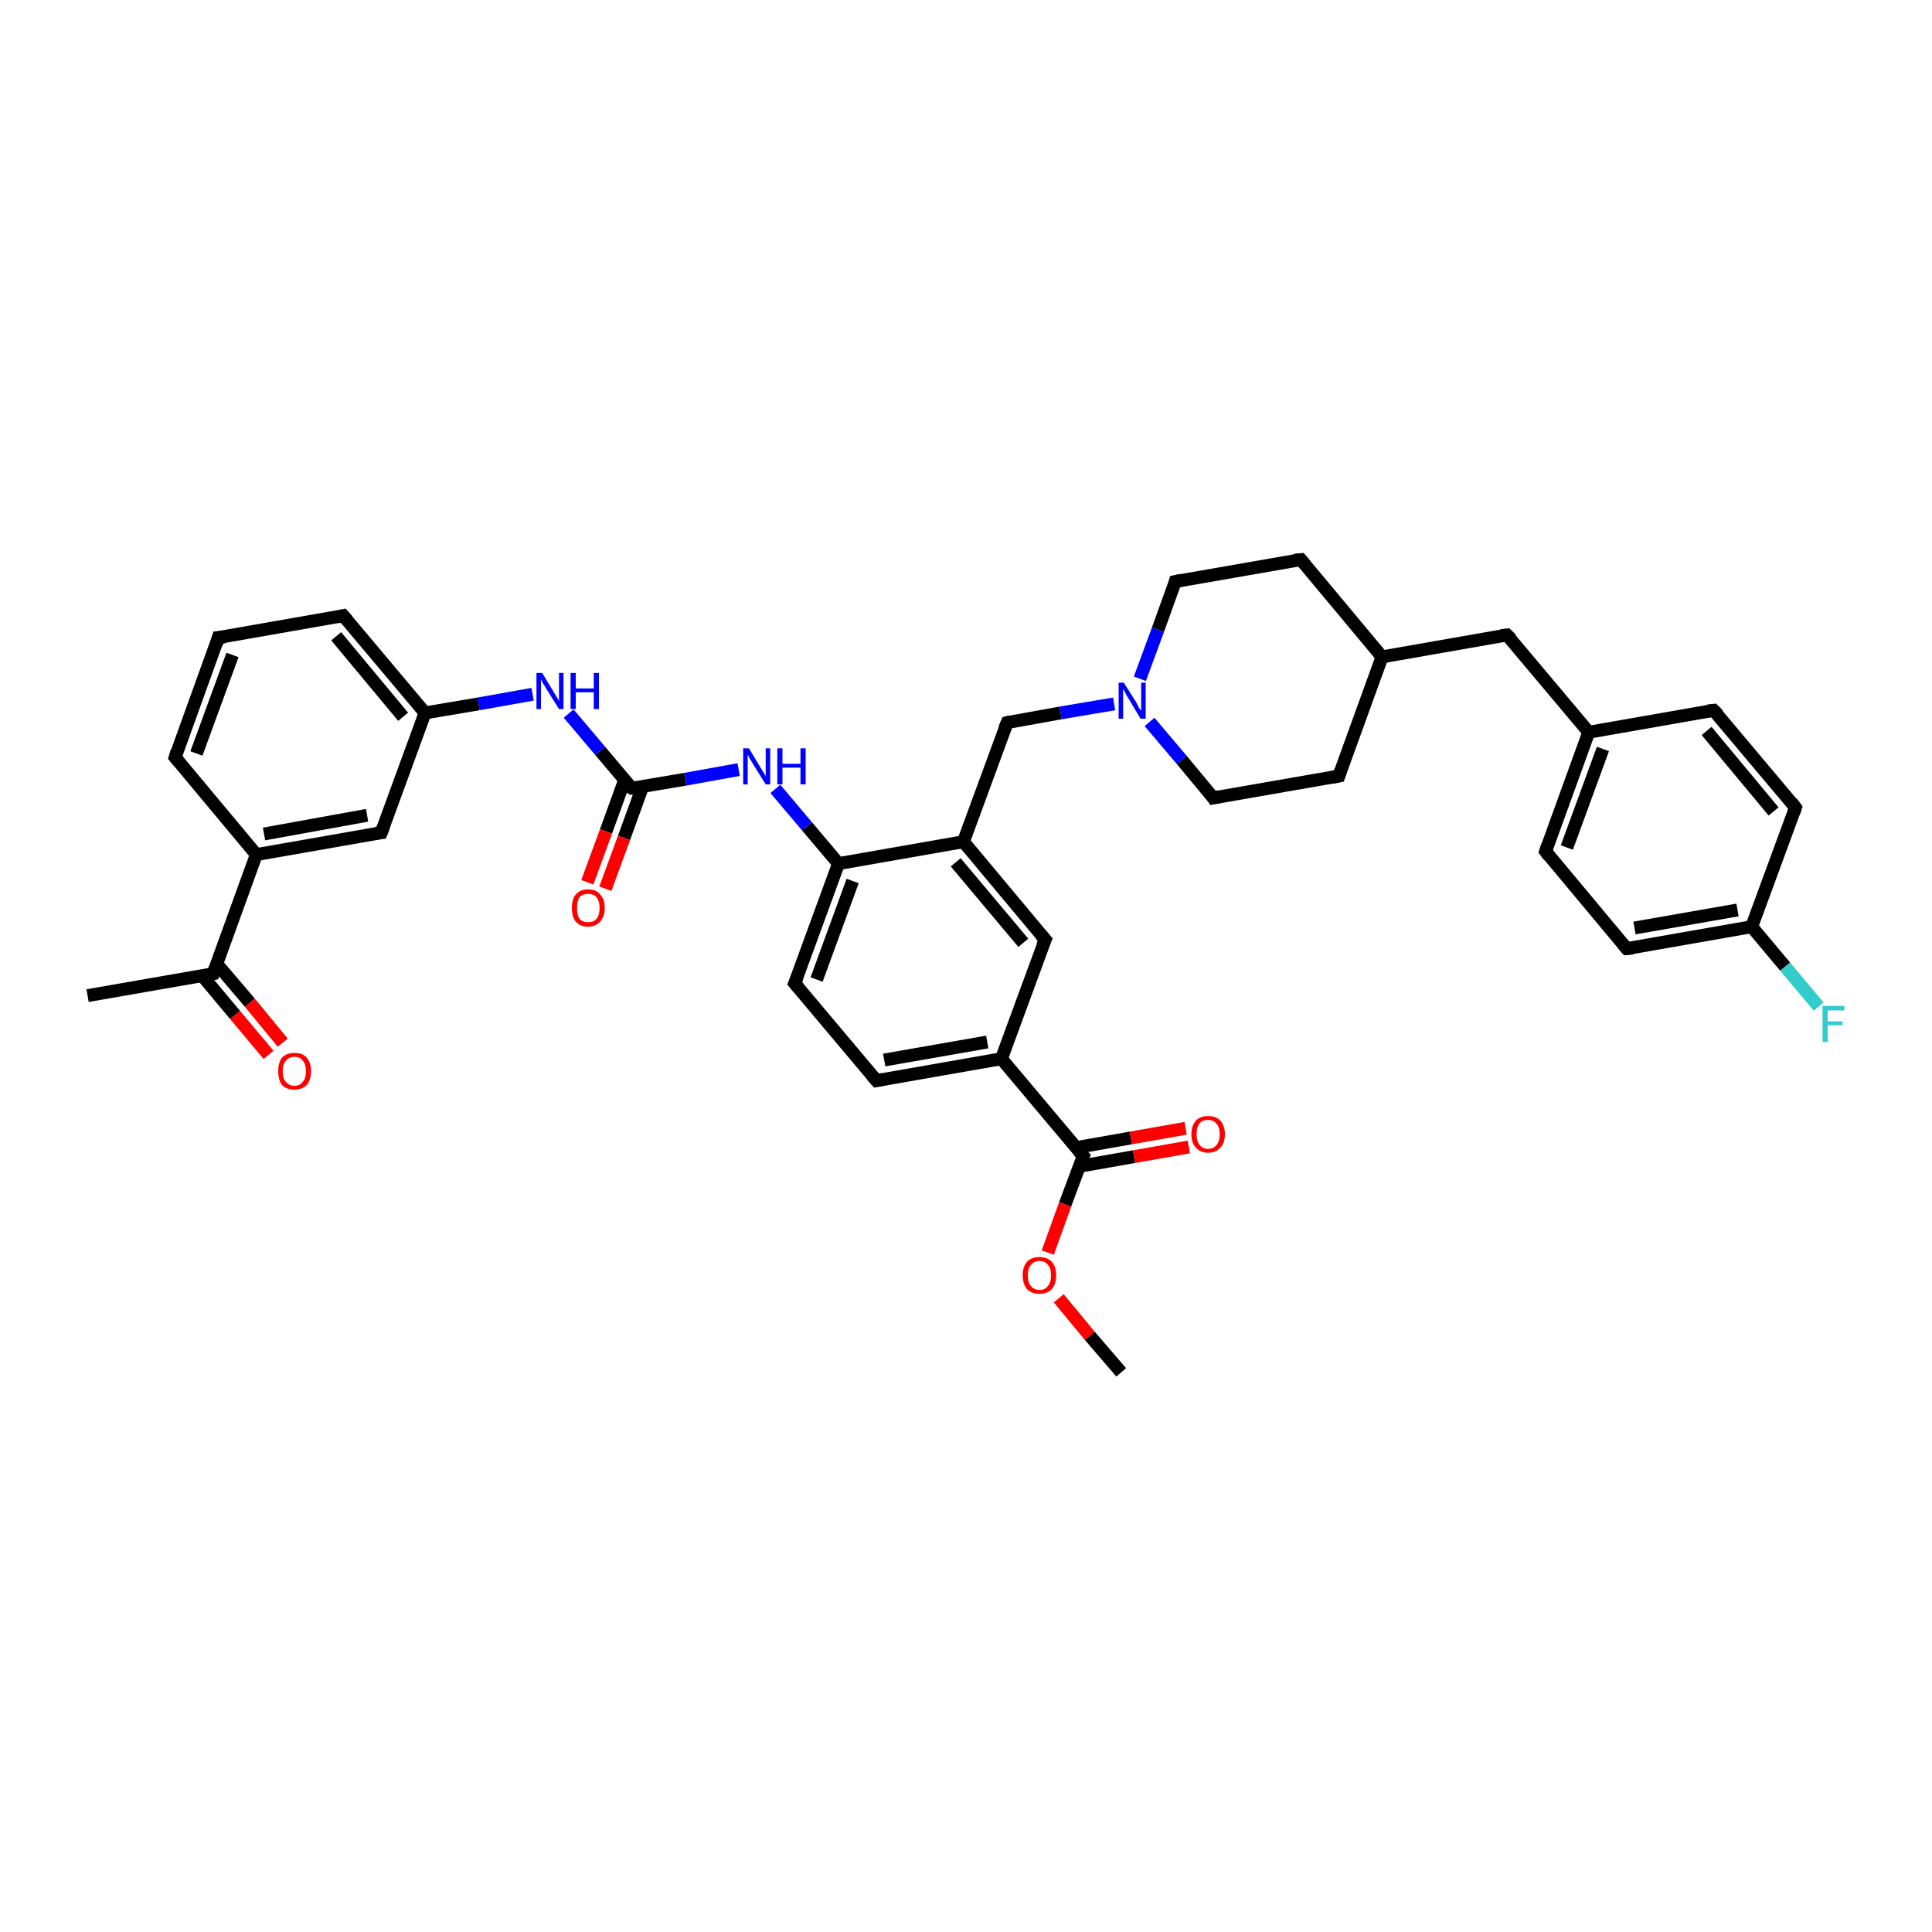 <?xml version='1.0' encoding='iso-8859-1'?>
<svg version='1.1' baseProfile='full'
              xmlns='http://www.w3.org/2000/svg'
                      xmlns:rdkit='http://www.rdkit.org/xml'
                      xmlns:xlink='http://www.w3.org/1999/xlink'
                  xml:space='preserve'
width='300px' height='300px' viewBox='0 0 300 300'>
<!-- END OF HEADER -->
<rect style='opacity:1.0;fill:#FFFFFF;stroke:none' width='300.0' height='300.0' x='0.0' y='0.0'> </rect>
<path class='bond-0 atom-0 atom-1' d='M 174.1,213.1 L 169.2,207.4' style='fill:none;fill-rule:evenodd;stroke:#000000;stroke-width:2.0px;stroke-linecap:butt;stroke-linejoin:miter;stroke-opacity:1' />
<path class='bond-0 atom-0 atom-1' d='M 169.2,207.4 L 164.4,201.6' style='fill:none;fill-rule:evenodd;stroke:#FF0000;stroke-width:2.0px;stroke-linecap:butt;stroke-linejoin:miter;stroke-opacity:1' />
<path class='bond-1 atom-1 atom-2' d='M 162.7,194.5 L 165.4,187.0' style='fill:none;fill-rule:evenodd;stroke:#FF0000;stroke-width:2.0px;stroke-linecap:butt;stroke-linejoin:miter;stroke-opacity:1' />
<path class='bond-1 atom-1 atom-2' d='M 165.4,187.0 L 168.2,179.5' style='fill:none;fill-rule:evenodd;stroke:#000000;stroke-width:2.0px;stroke-linecap:butt;stroke-linejoin:miter;stroke-opacity:1' />
<path class='bond-2 atom-2 atom-3' d='M 167.6,181.1 L 176.1,179.6' style='fill:none;fill-rule:evenodd;stroke:#000000;stroke-width:2.0px;stroke-linecap:butt;stroke-linejoin:miter;stroke-opacity:1' />
<path class='bond-2 atom-2 atom-3' d='M 176.1,179.6 L 184.6,178.1' style='fill:none;fill-rule:evenodd;stroke:#FF0000;stroke-width:2.0px;stroke-linecap:butt;stroke-linejoin:miter;stroke-opacity:1' />
<path class='bond-2 atom-2 atom-3' d='M 167.1,178.2 L 175.6,176.7' style='fill:none;fill-rule:evenodd;stroke:#000000;stroke-width:2.0px;stroke-linecap:butt;stroke-linejoin:miter;stroke-opacity:1' />
<path class='bond-2 atom-2 atom-3' d='M 175.6,176.7 L 184.1,175.2' style='fill:none;fill-rule:evenodd;stroke:#FF0000;stroke-width:2.0px;stroke-linecap:butt;stroke-linejoin:miter;stroke-opacity:1' />
<path class='bond-3 atom-2 atom-4' d='M 168.2,179.5 L 155.5,164.4' style='fill:none;fill-rule:evenodd;stroke:#000000;stroke-width:2.0px;stroke-linecap:butt;stroke-linejoin:miter;stroke-opacity:1' />
<path class='bond-4 atom-4 atom-5' d='M 155.5,164.4 L 136.1,167.8' style='fill:none;fill-rule:evenodd;stroke:#000000;stroke-width:2.0px;stroke-linecap:butt;stroke-linejoin:miter;stroke-opacity:1' />
<path class='bond-4 atom-4 atom-5' d='M 153.3,161.8 L 137.3,164.6' style='fill:none;fill-rule:evenodd;stroke:#000000;stroke-width:2.0px;stroke-linecap:butt;stroke-linejoin:miter;stroke-opacity:1' />
<path class='bond-5 atom-5 atom-6' d='M 136.1,167.8 L 123.4,152.7' style='fill:none;fill-rule:evenodd;stroke:#000000;stroke-width:2.0px;stroke-linecap:butt;stroke-linejoin:miter;stroke-opacity:1' />
<path class='bond-6 atom-6 atom-7' d='M 123.4,152.7 L 130.2,134.1' style='fill:none;fill-rule:evenodd;stroke:#000000;stroke-width:2.0px;stroke-linecap:butt;stroke-linejoin:miter;stroke-opacity:1' />
<path class='bond-6 atom-6 atom-7' d='M 126.8,152.1 L 132.4,136.8' style='fill:none;fill-rule:evenodd;stroke:#000000;stroke-width:2.0px;stroke-linecap:butt;stroke-linejoin:miter;stroke-opacity:1' />
<path class='bond-7 atom-7 atom-8' d='M 130.2,134.1 L 125.3,128.3' style='fill:none;fill-rule:evenodd;stroke:#000000;stroke-width:2.0px;stroke-linecap:butt;stroke-linejoin:miter;stroke-opacity:1' />
<path class='bond-7 atom-7 atom-8' d='M 125.3,128.3 L 120.4,122.5' style='fill:none;fill-rule:evenodd;stroke:#0000FF;stroke-width:2.0px;stroke-linecap:butt;stroke-linejoin:miter;stroke-opacity:1' />
<path class='bond-8 atom-8 atom-9' d='M 114.7,119.5 L 106.4,121.0' style='fill:none;fill-rule:evenodd;stroke:#0000FF;stroke-width:2.0px;stroke-linecap:butt;stroke-linejoin:miter;stroke-opacity:1' />
<path class='bond-8 atom-8 atom-9' d='M 106.4,121.0 L 98.1,122.4' style='fill:none;fill-rule:evenodd;stroke:#000000;stroke-width:2.0px;stroke-linecap:butt;stroke-linejoin:miter;stroke-opacity:1' />
<path class='bond-9 atom-9 atom-10' d='M 97.0,121.1 L 94.1,129.1' style='fill:none;fill-rule:evenodd;stroke:#000000;stroke-width:2.0px;stroke-linecap:butt;stroke-linejoin:miter;stroke-opacity:1' />
<path class='bond-9 atom-9 atom-10' d='M 94.1,129.1 L 91.2,137.0' style='fill:none;fill-rule:evenodd;stroke:#FF0000;stroke-width:2.0px;stroke-linecap:butt;stroke-linejoin:miter;stroke-opacity:1' />
<path class='bond-9 atom-9 atom-10' d='M 99.8,122.1 L 96.9,130.1' style='fill:none;fill-rule:evenodd;stroke:#000000;stroke-width:2.0px;stroke-linecap:butt;stroke-linejoin:miter;stroke-opacity:1' />
<path class='bond-9 atom-9 atom-10' d='M 96.9,130.1 L 94.0,138.0' style='fill:none;fill-rule:evenodd;stroke:#FF0000;stroke-width:2.0px;stroke-linecap:butt;stroke-linejoin:miter;stroke-opacity:1' />
<path class='bond-10 atom-9 atom-11' d='M 98.1,122.4 L 93.2,116.6' style='fill:none;fill-rule:evenodd;stroke:#000000;stroke-width:2.0px;stroke-linecap:butt;stroke-linejoin:miter;stroke-opacity:1' />
<path class='bond-10 atom-9 atom-11' d='M 93.2,116.6 L 88.3,110.8' style='fill:none;fill-rule:evenodd;stroke:#0000FF;stroke-width:2.0px;stroke-linecap:butt;stroke-linejoin:miter;stroke-opacity:1' />
<path class='bond-11 atom-11 atom-12' d='M 82.7,107.8 L 74.3,109.3' style='fill:none;fill-rule:evenodd;stroke:#0000FF;stroke-width:2.0px;stroke-linecap:butt;stroke-linejoin:miter;stroke-opacity:1' />
<path class='bond-11 atom-11 atom-12' d='M 74.3,109.3 L 66.0,110.7' style='fill:none;fill-rule:evenodd;stroke:#000000;stroke-width:2.0px;stroke-linecap:butt;stroke-linejoin:miter;stroke-opacity:1' />
<path class='bond-12 atom-12 atom-13' d='M 66.0,110.7 L 53.3,95.6' style='fill:none;fill-rule:evenodd;stroke:#000000;stroke-width:2.0px;stroke-linecap:butt;stroke-linejoin:miter;stroke-opacity:1' />
<path class='bond-12 atom-12 atom-13' d='M 62.6,111.3 L 52.2,98.8' style='fill:none;fill-rule:evenodd;stroke:#000000;stroke-width:2.0px;stroke-linecap:butt;stroke-linejoin:miter;stroke-opacity:1' />
<path class='bond-13 atom-13 atom-14' d='M 53.3,95.6 L 33.9,99.0' style='fill:none;fill-rule:evenodd;stroke:#000000;stroke-width:2.0px;stroke-linecap:butt;stroke-linejoin:miter;stroke-opacity:1' />
<path class='bond-14 atom-14 atom-15' d='M 33.9,99.0 L 27.2,117.6' style='fill:none;fill-rule:evenodd;stroke:#000000;stroke-width:2.0px;stroke-linecap:butt;stroke-linejoin:miter;stroke-opacity:1' />
<path class='bond-14 atom-14 atom-15' d='M 36.1,101.7 L 30.5,117.0' style='fill:none;fill-rule:evenodd;stroke:#000000;stroke-width:2.0px;stroke-linecap:butt;stroke-linejoin:miter;stroke-opacity:1' />
<path class='bond-15 atom-15 atom-16' d='M 27.2,117.6 L 39.8,132.7' style='fill:none;fill-rule:evenodd;stroke:#000000;stroke-width:2.0px;stroke-linecap:butt;stroke-linejoin:miter;stroke-opacity:1' />
<path class='bond-16 atom-16 atom-17' d='M 39.8,132.7 L 59.2,129.3' style='fill:none;fill-rule:evenodd;stroke:#000000;stroke-width:2.0px;stroke-linecap:butt;stroke-linejoin:miter;stroke-opacity:1' />
<path class='bond-16 atom-16 atom-17' d='M 41.0,129.5 L 57.0,126.6' style='fill:none;fill-rule:evenodd;stroke:#000000;stroke-width:2.0px;stroke-linecap:butt;stroke-linejoin:miter;stroke-opacity:1' />
<path class='bond-17 atom-16 atom-18' d='M 39.8,132.7 L 33.1,151.2' style='fill:none;fill-rule:evenodd;stroke:#000000;stroke-width:2.0px;stroke-linecap:butt;stroke-linejoin:miter;stroke-opacity:1' />
<path class='bond-18 atom-18 atom-19' d='M 33.1,151.2 L 13.6,154.6' style='fill:none;fill-rule:evenodd;stroke:#000000;stroke-width:2.0px;stroke-linecap:butt;stroke-linejoin:miter;stroke-opacity:1' />
<path class='bond-19 atom-18 atom-20' d='M 31.4,151.5 L 36.5,157.6' style='fill:none;fill-rule:evenodd;stroke:#000000;stroke-width:2.0px;stroke-linecap:butt;stroke-linejoin:miter;stroke-opacity:1' />
<path class='bond-19 atom-18 atom-20' d='M 36.5,157.6 L 41.7,163.8' style='fill:none;fill-rule:evenodd;stroke:#FF0000;stroke-width:2.0px;stroke-linecap:butt;stroke-linejoin:miter;stroke-opacity:1' />
<path class='bond-19 atom-18 atom-20' d='M 33.6,149.6 L 38.8,155.7' style='fill:none;fill-rule:evenodd;stroke:#000000;stroke-width:2.0px;stroke-linecap:butt;stroke-linejoin:miter;stroke-opacity:1' />
<path class='bond-19 atom-18 atom-20' d='M 38.8,155.7 L 43.9,161.9' style='fill:none;fill-rule:evenodd;stroke:#FF0000;stroke-width:2.0px;stroke-linecap:butt;stroke-linejoin:miter;stroke-opacity:1' />
<path class='bond-20 atom-7 atom-21' d='M 130.2,134.1 L 149.6,130.7' style='fill:none;fill-rule:evenodd;stroke:#000000;stroke-width:2.0px;stroke-linecap:butt;stroke-linejoin:miter;stroke-opacity:1' />
<path class='bond-21 atom-21 atom-22' d='M 149.6,130.7 L 156.4,112.2' style='fill:none;fill-rule:evenodd;stroke:#000000;stroke-width:2.0px;stroke-linecap:butt;stroke-linejoin:miter;stroke-opacity:1' />
<path class='bond-22 atom-22 atom-23' d='M 156.4,112.2 L 164.7,110.7' style='fill:none;fill-rule:evenodd;stroke:#000000;stroke-width:2.0px;stroke-linecap:butt;stroke-linejoin:miter;stroke-opacity:1' />
<path class='bond-22 atom-22 atom-23' d='M 164.7,110.7 L 173.0,109.3' style='fill:none;fill-rule:evenodd;stroke:#0000FF;stroke-width:2.0px;stroke-linecap:butt;stroke-linejoin:miter;stroke-opacity:1' />
<path class='bond-23 atom-23 atom-24' d='M 178.5,112.1 L 183.5,118.0' style='fill:none;fill-rule:evenodd;stroke:#0000FF;stroke-width:2.0px;stroke-linecap:butt;stroke-linejoin:miter;stroke-opacity:1' />
<path class='bond-23 atom-23 atom-24' d='M 183.5,118.0 L 188.4,123.9' style='fill:none;fill-rule:evenodd;stroke:#000000;stroke-width:2.0px;stroke-linecap:butt;stroke-linejoin:miter;stroke-opacity:1' />
<path class='bond-24 atom-24 atom-25' d='M 188.4,123.9 L 207.9,120.5' style='fill:none;fill-rule:evenodd;stroke:#000000;stroke-width:2.0px;stroke-linecap:butt;stroke-linejoin:miter;stroke-opacity:1' />
<path class='bond-25 atom-25 atom-26' d='M 207.9,120.5 L 214.6,102.0' style='fill:none;fill-rule:evenodd;stroke:#000000;stroke-width:2.0px;stroke-linecap:butt;stroke-linejoin:miter;stroke-opacity:1' />
<path class='bond-26 atom-26 atom-27' d='M 214.6,102.0 L 234.0,98.6' style='fill:none;fill-rule:evenodd;stroke:#000000;stroke-width:2.0px;stroke-linecap:butt;stroke-linejoin:miter;stroke-opacity:1' />
<path class='bond-27 atom-27 atom-28' d='M 234.0,98.6 L 246.7,113.7' style='fill:none;fill-rule:evenodd;stroke:#000000;stroke-width:2.0px;stroke-linecap:butt;stroke-linejoin:miter;stroke-opacity:1' />
<path class='bond-28 atom-28 atom-29' d='M 246.7,113.7 L 240.0,132.2' style='fill:none;fill-rule:evenodd;stroke:#000000;stroke-width:2.0px;stroke-linecap:butt;stroke-linejoin:miter;stroke-opacity:1' />
<path class='bond-28 atom-28 atom-29' d='M 248.9,116.3 L 243.3,131.6' style='fill:none;fill-rule:evenodd;stroke:#000000;stroke-width:2.0px;stroke-linecap:butt;stroke-linejoin:miter;stroke-opacity:1' />
<path class='bond-29 atom-29 atom-30' d='M 240.0,132.2 L 252.6,147.3' style='fill:none;fill-rule:evenodd;stroke:#000000;stroke-width:2.0px;stroke-linecap:butt;stroke-linejoin:miter;stroke-opacity:1' />
<path class='bond-30 atom-30 atom-31' d='M 252.6,147.3 L 272.0,143.9' style='fill:none;fill-rule:evenodd;stroke:#000000;stroke-width:2.0px;stroke-linecap:butt;stroke-linejoin:miter;stroke-opacity:1' />
<path class='bond-30 atom-30 atom-31' d='M 253.8,144.1 L 269.8,141.3' style='fill:none;fill-rule:evenodd;stroke:#000000;stroke-width:2.0px;stroke-linecap:butt;stroke-linejoin:miter;stroke-opacity:1' />
<path class='bond-31 atom-31 atom-32' d='M 272.0,143.9 L 277.2,150.1' style='fill:none;fill-rule:evenodd;stroke:#000000;stroke-width:2.0px;stroke-linecap:butt;stroke-linejoin:miter;stroke-opacity:1' />
<path class='bond-31 atom-31 atom-32' d='M 277.2,150.1 L 282.4,156.3' style='fill:none;fill-rule:evenodd;stroke:#33CCCC;stroke-width:2.0px;stroke-linecap:butt;stroke-linejoin:miter;stroke-opacity:1' />
<path class='bond-32 atom-31 atom-33' d='M 272.0,143.9 L 278.8,125.4' style='fill:none;fill-rule:evenodd;stroke:#000000;stroke-width:2.0px;stroke-linecap:butt;stroke-linejoin:miter;stroke-opacity:1' />
<path class='bond-33 atom-33 atom-34' d='M 278.8,125.4 L 266.1,110.3' style='fill:none;fill-rule:evenodd;stroke:#000000;stroke-width:2.0px;stroke-linecap:butt;stroke-linejoin:miter;stroke-opacity:1' />
<path class='bond-33 atom-33 atom-34' d='M 275.4,126.0 L 265.0,113.5' style='fill:none;fill-rule:evenodd;stroke:#000000;stroke-width:2.0px;stroke-linecap:butt;stroke-linejoin:miter;stroke-opacity:1' />
<path class='bond-34 atom-26 atom-35' d='M 214.6,102.0 L 202.0,86.9' style='fill:none;fill-rule:evenodd;stroke:#000000;stroke-width:2.0px;stroke-linecap:butt;stroke-linejoin:miter;stroke-opacity:1' />
<path class='bond-35 atom-35 atom-36' d='M 202.0,86.9 L 182.5,90.3' style='fill:none;fill-rule:evenodd;stroke:#000000;stroke-width:2.0px;stroke-linecap:butt;stroke-linejoin:miter;stroke-opacity:1' />
<path class='bond-36 atom-21 atom-37' d='M 149.6,130.7 L 162.3,145.9' style='fill:none;fill-rule:evenodd;stroke:#000000;stroke-width:2.0px;stroke-linecap:butt;stroke-linejoin:miter;stroke-opacity:1' />
<path class='bond-36 atom-21 atom-37' d='M 148.4,133.9 L 158.9,146.4' style='fill:none;fill-rule:evenodd;stroke:#000000;stroke-width:2.0px;stroke-linecap:butt;stroke-linejoin:miter;stroke-opacity:1' />
<path class='bond-37 atom-37 atom-4' d='M 162.3,145.9 L 155.5,164.4' style='fill:none;fill-rule:evenodd;stroke:#000000;stroke-width:2.0px;stroke-linecap:butt;stroke-linejoin:miter;stroke-opacity:1' />
<path class='bond-38 atom-17 atom-12' d='M 59.2,129.3 L 66.0,110.7' style='fill:none;fill-rule:evenodd;stroke:#000000;stroke-width:2.0px;stroke-linecap:butt;stroke-linejoin:miter;stroke-opacity:1' />
<path class='bond-39 atom-36 atom-23' d='M 182.5,90.3 L 179.8,97.8' style='fill:none;fill-rule:evenodd;stroke:#000000;stroke-width:2.0px;stroke-linecap:butt;stroke-linejoin:miter;stroke-opacity:1' />
<path class='bond-39 atom-36 atom-23' d='M 179.8,97.8 L 177.0,105.4' style='fill:none;fill-rule:evenodd;stroke:#0000FF;stroke-width:2.0px;stroke-linecap:butt;stroke-linejoin:miter;stroke-opacity:1' />
<path class='bond-40 atom-34 atom-28' d='M 266.1,110.3 L 246.7,113.7' style='fill:none;fill-rule:evenodd;stroke:#000000;stroke-width:2.0px;stroke-linecap:butt;stroke-linejoin:miter;stroke-opacity:1' />
<path d='M 168.0,179.9 L 168.2,179.5 L 167.5,178.7' style='fill:none;stroke:#000000;stroke-width:2.0px;stroke-linecap:butt;stroke-linejoin:miter;stroke-opacity:1;' />
<path d='M 137.1,167.6 L 136.1,167.8 L 135.4,167.0' style='fill:none;stroke:#000000;stroke-width:2.0px;stroke-linecap:butt;stroke-linejoin:miter;stroke-opacity:1;' />
<path d='M 124.0,153.4 L 123.4,152.7 L 123.8,151.7' style='fill:none;stroke:#000000;stroke-width:2.0px;stroke-linecap:butt;stroke-linejoin:miter;stroke-opacity:1;' />
<path d='M 98.5,122.4 L 98.1,122.4 L 97.8,122.2' style='fill:none;stroke:#000000;stroke-width:2.0px;stroke-linecap:butt;stroke-linejoin:miter;stroke-opacity:1;' />
<path d='M 54.0,96.4 L 53.3,95.6 L 52.4,95.8' style='fill:none;stroke:#000000;stroke-width:2.0px;stroke-linecap:butt;stroke-linejoin:miter;stroke-opacity:1;' />
<path d='M 34.9,98.9 L 33.9,99.0 L 33.6,100.0' style='fill:none;stroke:#000000;stroke-width:2.0px;stroke-linecap:butt;stroke-linejoin:miter;stroke-opacity:1;' />
<path d='M 27.5,116.6 L 27.2,117.6 L 27.8,118.3' style='fill:none;stroke:#000000;stroke-width:2.0px;stroke-linecap:butt;stroke-linejoin:miter;stroke-opacity:1;' />
<path d='M 58.3,129.4 L 59.2,129.3 L 59.6,128.3' style='fill:none;stroke:#000000;stroke-width:2.0px;stroke-linecap:butt;stroke-linejoin:miter;stroke-opacity:1;' />
<path d='M 33.4,150.3 L 33.1,151.2 L 32.1,151.4' style='fill:none;stroke:#000000;stroke-width:2.0px;stroke-linecap:butt;stroke-linejoin:miter;stroke-opacity:1;' />
<path d='M 156.0,113.1 L 156.4,112.2 L 156.8,112.1' style='fill:none;stroke:#000000;stroke-width:2.0px;stroke-linecap:butt;stroke-linejoin:miter;stroke-opacity:1;' />
<path d='M 188.2,123.6 L 188.4,123.9 L 189.4,123.7' style='fill:none;stroke:#000000;stroke-width:2.0px;stroke-linecap:butt;stroke-linejoin:miter;stroke-opacity:1;' />
<path d='M 206.9,120.7 L 207.9,120.5 L 208.2,119.6' style='fill:none;stroke:#000000;stroke-width:2.0px;stroke-linecap:butt;stroke-linejoin:miter;stroke-opacity:1;' />
<path d='M 233.1,98.7 L 234.0,98.6 L 234.7,99.3' style='fill:none;stroke:#000000;stroke-width:2.0px;stroke-linecap:butt;stroke-linejoin:miter;stroke-opacity:1;' />
<path d='M 240.3,131.3 L 240.0,132.2 L 240.6,133.0' style='fill:none;stroke:#000000;stroke-width:2.0px;stroke-linecap:butt;stroke-linejoin:miter;stroke-opacity:1;' />
<path d='M 252.0,146.6 L 252.6,147.3 L 253.6,147.2' style='fill:none;stroke:#000000;stroke-width:2.0px;stroke-linecap:butt;stroke-linejoin:miter;stroke-opacity:1;' />
<path d='M 278.5,126.3 L 278.8,125.4 L 278.2,124.6' style='fill:none;stroke:#000000;stroke-width:2.0px;stroke-linecap:butt;stroke-linejoin:miter;stroke-opacity:1;' />
<path d='M 266.8,111.0 L 266.1,110.3 L 265.2,110.4' style='fill:none;stroke:#000000;stroke-width:2.0px;stroke-linecap:butt;stroke-linejoin:miter;stroke-opacity:1;' />
<path d='M 202.6,87.6 L 202.0,86.9 L 201.0,87.0' style='fill:none;stroke:#000000;stroke-width:2.0px;stroke-linecap:butt;stroke-linejoin:miter;stroke-opacity:1;' />
<path d='M 183.5,90.1 L 182.5,90.3 L 182.4,90.7' style='fill:none;stroke:#000000;stroke-width:2.0px;stroke-linecap:butt;stroke-linejoin:miter;stroke-opacity:1;' />
<path d='M 161.6,145.1 L 162.3,145.9 L 161.9,146.8' style='fill:none;stroke:#000000;stroke-width:2.0px;stroke-linecap:butt;stroke-linejoin:miter;stroke-opacity:1;' />
<path class='atom-1' d='M 158.8 198.0
Q 158.8 196.7, 159.5 195.9
Q 160.2 195.2, 161.4 195.2
Q 162.6 195.2, 163.3 195.9
Q 164.0 196.7, 164.0 198.0
Q 164.0 199.4, 163.3 200.2
Q 162.6 200.9, 161.4 200.9
Q 160.2 200.9, 159.5 200.2
Q 158.8 199.4, 158.8 198.0
M 161.4 200.3
Q 162.3 200.3, 162.7 199.7
Q 163.2 199.2, 163.2 198.0
Q 163.2 196.9, 162.7 196.4
Q 162.3 195.8, 161.4 195.8
Q 160.6 195.8, 160.1 196.4
Q 159.6 196.9, 159.6 198.0
Q 159.6 199.2, 160.1 199.7
Q 160.6 200.3, 161.4 200.3
' fill='#FF0000'/>
<path class='atom-3' d='M 185.0 176.1
Q 185.0 174.8, 185.7 174.0
Q 186.4 173.3, 187.6 173.3
Q 188.8 173.3, 189.5 174.0
Q 190.2 174.8, 190.2 176.1
Q 190.2 177.5, 189.5 178.2
Q 188.8 179.0, 187.6 179.0
Q 186.4 179.0, 185.7 178.2
Q 185.0 177.5, 185.0 176.1
M 187.6 178.4
Q 188.4 178.4, 188.9 177.8
Q 189.4 177.2, 189.4 176.1
Q 189.4 175.0, 188.9 174.5
Q 188.4 173.9, 187.6 173.9
Q 186.7 173.9, 186.3 174.4
Q 185.8 175.0, 185.8 176.1
Q 185.8 177.2, 186.3 177.8
Q 186.7 178.4, 187.6 178.4
' fill='#FF0000'/>
<path class='atom-8' d='M 116.3 116.2
L 118.1 119.2
Q 118.3 119.5, 118.6 120.0
Q 118.9 120.5, 118.9 120.6
L 118.9 116.2
L 119.6 116.2
L 119.6 121.8
L 118.9 121.8
L 116.9 118.6
Q 116.7 118.2, 116.4 117.8
Q 116.2 117.3, 116.1 117.2
L 116.1 121.8
L 115.4 121.8
L 115.4 116.2
L 116.3 116.2
' fill='#0000FF'/>
<path class='atom-8' d='M 120.7 116.2
L 121.5 116.2
L 121.5 118.6
L 124.3 118.6
L 124.3 116.2
L 125.1 116.2
L 125.1 121.8
L 124.3 121.8
L 124.3 119.2
L 121.5 119.2
L 121.5 121.8
L 120.7 121.8
L 120.7 116.2
' fill='#0000FF'/>
<path class='atom-10' d='M 88.8 141.0
Q 88.8 139.6, 89.4 138.9
Q 90.1 138.1, 91.3 138.1
Q 92.6 138.1, 93.2 138.9
Q 93.9 139.6, 93.9 141.0
Q 93.9 142.3, 93.2 143.1
Q 92.5 143.9, 91.3 143.9
Q 90.1 143.9, 89.4 143.1
Q 88.8 142.4, 88.8 141.0
M 91.3 143.2
Q 92.2 143.2, 92.6 142.7
Q 93.1 142.1, 93.1 141.0
Q 93.1 139.9, 92.6 139.3
Q 92.2 138.8, 91.3 138.8
Q 90.5 138.8, 90.0 139.3
Q 89.6 139.9, 89.6 141.0
Q 89.6 142.1, 90.0 142.7
Q 90.5 143.2, 91.3 143.2
' fill='#FF0000'/>
<path class='atom-11' d='M 84.2 104.5
L 86.0 107.5
Q 86.2 107.8, 86.5 108.3
Q 86.8 108.8, 86.8 108.9
L 86.8 104.5
L 87.5 104.5
L 87.5 110.1
L 86.8 110.1
L 84.8 106.9
Q 84.6 106.5, 84.3 106.1
Q 84.1 105.6, 84.0 105.5
L 84.0 110.1
L 83.3 110.1
L 83.3 104.5
L 84.2 104.5
' fill='#0000FF'/>
<path class='atom-11' d='M 88.6 104.5
L 89.4 104.5
L 89.4 106.9
L 92.2 106.9
L 92.2 104.5
L 93.0 104.5
L 93.0 110.1
L 92.2 110.1
L 92.2 107.5
L 89.4 107.5
L 89.4 110.1
L 88.6 110.1
L 88.6 104.5
' fill='#0000FF'/>
<path class='atom-20' d='M 43.2 166.3
Q 43.2 165.0, 43.8 164.2
Q 44.5 163.5, 45.7 163.5
Q 47.0 163.5, 47.6 164.2
Q 48.3 165.0, 48.3 166.3
Q 48.3 167.7, 47.6 168.5
Q 46.9 169.2, 45.7 169.2
Q 44.5 169.2, 43.8 168.5
Q 43.2 167.7, 43.2 166.3
M 45.7 168.6
Q 46.6 168.6, 47.0 168.0
Q 47.5 167.5, 47.5 166.3
Q 47.5 165.2, 47.0 164.7
Q 46.6 164.1, 45.7 164.1
Q 44.9 164.1, 44.4 164.7
Q 43.9 165.2, 43.9 166.3
Q 43.9 167.5, 44.4 168.0
Q 44.9 168.6, 45.7 168.6
' fill='#FF0000'/>
<path class='atom-23' d='M 174.5 106.0
L 176.4 109.0
Q 176.6 109.3, 176.8 109.8
Q 177.1 110.3, 177.2 110.3
L 177.2 106.0
L 177.9 106.0
L 177.9 111.6
L 177.1 111.6
L 175.2 108.4
Q 174.9 108.0, 174.7 107.5
Q 174.5 107.1, 174.4 107.0
L 174.4 111.6
L 173.7 111.6
L 173.7 106.0
L 174.5 106.0
' fill='#0000FF'/>
<path class='atom-32' d='M 283.0 156.2
L 286.4 156.2
L 286.4 156.9
L 283.8 156.9
L 283.8 158.6
L 286.1 158.6
L 286.1 159.2
L 283.8 159.2
L 283.8 161.8
L 283.0 161.8
L 283.0 156.2
' fill='#33CCCC'/>
</svg>

